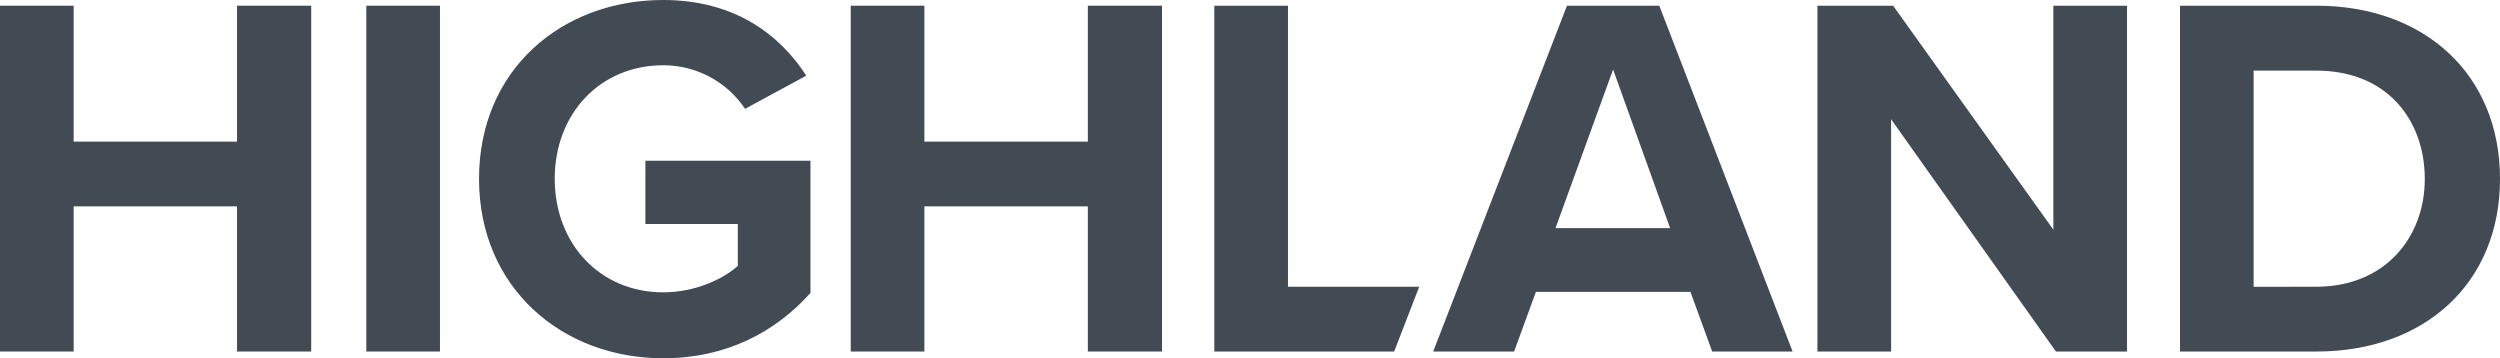<svg viewBox="0 0 1090.53 156.28" xmlns="http://www.w3.org/2000/svg" data-sanitized-data-name="Layer 1" data-name="Layer 1" id="Layer_1">
  <defs>
    <style>
      .cls-1 {
        fill: #424a54;
      }
    </style>
  </defs>
  <g data-sanitized-data-name="Full Logo Dark" data-name="Full Logo Dark" id="Full_Logo_Dark">
    <polygon points="103.39 90.01 32.13 90.01 32.13 153.34 0 153.34 0 2.49 32.13 2.49 32.13 61.78 103.39 61.78 103.39 2.49 135.75 2.49 135.75 153.34 103.39 153.34 103.39 90.01" class="cls-1"></polygon>
    <rect height="150.85" width="32.13" y="2.49" x="159.79" class="cls-1"></rect>
    <path d="M289.27,0c31.22,0,50.9,15.15,62.44,33l-26.7,14.47c-7.98-11.92-21.4-19.05-35.74-19-27.38,0-47.29,21-47.29,49.52s19.91,49.53,47.29,49.53c13.8,0,26-5.65,32.57-11.53v-18.29h-40.31v-27.59h72v57.67c-15.39,17.19-36.88,28.5-64.25,28.5-44.12,0-80.32-30.76-80.32-78.26-.01-47.71,36.19-78.02,80.31-78.02" class="cls-1"></path>
    <polygon points="474.53 90.01 403.23 90.01 403.23 153.34 371.1 153.34 371.1 2.49 403.23 2.49 403.23 61.78 474.53 61.78 474.53 2.49 506.88 2.49 506.88 153.34 474.53 153.34 474.53 90.01" class="cls-1"></polygon>
    <polygon points="619.08 125.07 561.83 125.07 561.83 2.49 529.7 2.49 529.7 153.34 608.15 153.34 619.08 125.07" class="cls-1"></polygon>
    <path d="M737.4,127.33h-67.42l-9.51,26h-35.29L683.53,2.49h40.27l58.15,150.85h-35.07l-9.48-26.01ZM678.53,99.51h50l-24.88-69.2-25.12,69.2Z" class="cls-1"></path>
    <polygon points="824.92 52.02 824.92 153.34 792.79 153.34 792.79 2.49 825.79 2.49 895.7 100.19 895.7 2.49 927.83 2.49 927.83 153.34 896.83 153.34 824.92 52.02" class="cls-1"></polygon>
    <path d="M950.94,2.49h59.5c47.28,0,80.09,30.08,80.09,75.53s-32.81,75.32-80.09,75.32h-59.5V2.49ZM1010.44,125.07c29.86,0,47.28-21.49,47.28-47s-16.28-47.26-47.28-47.26h-27.38v94.31l27.38-.05Z" class="cls-1"></path>
  </g>
</svg>